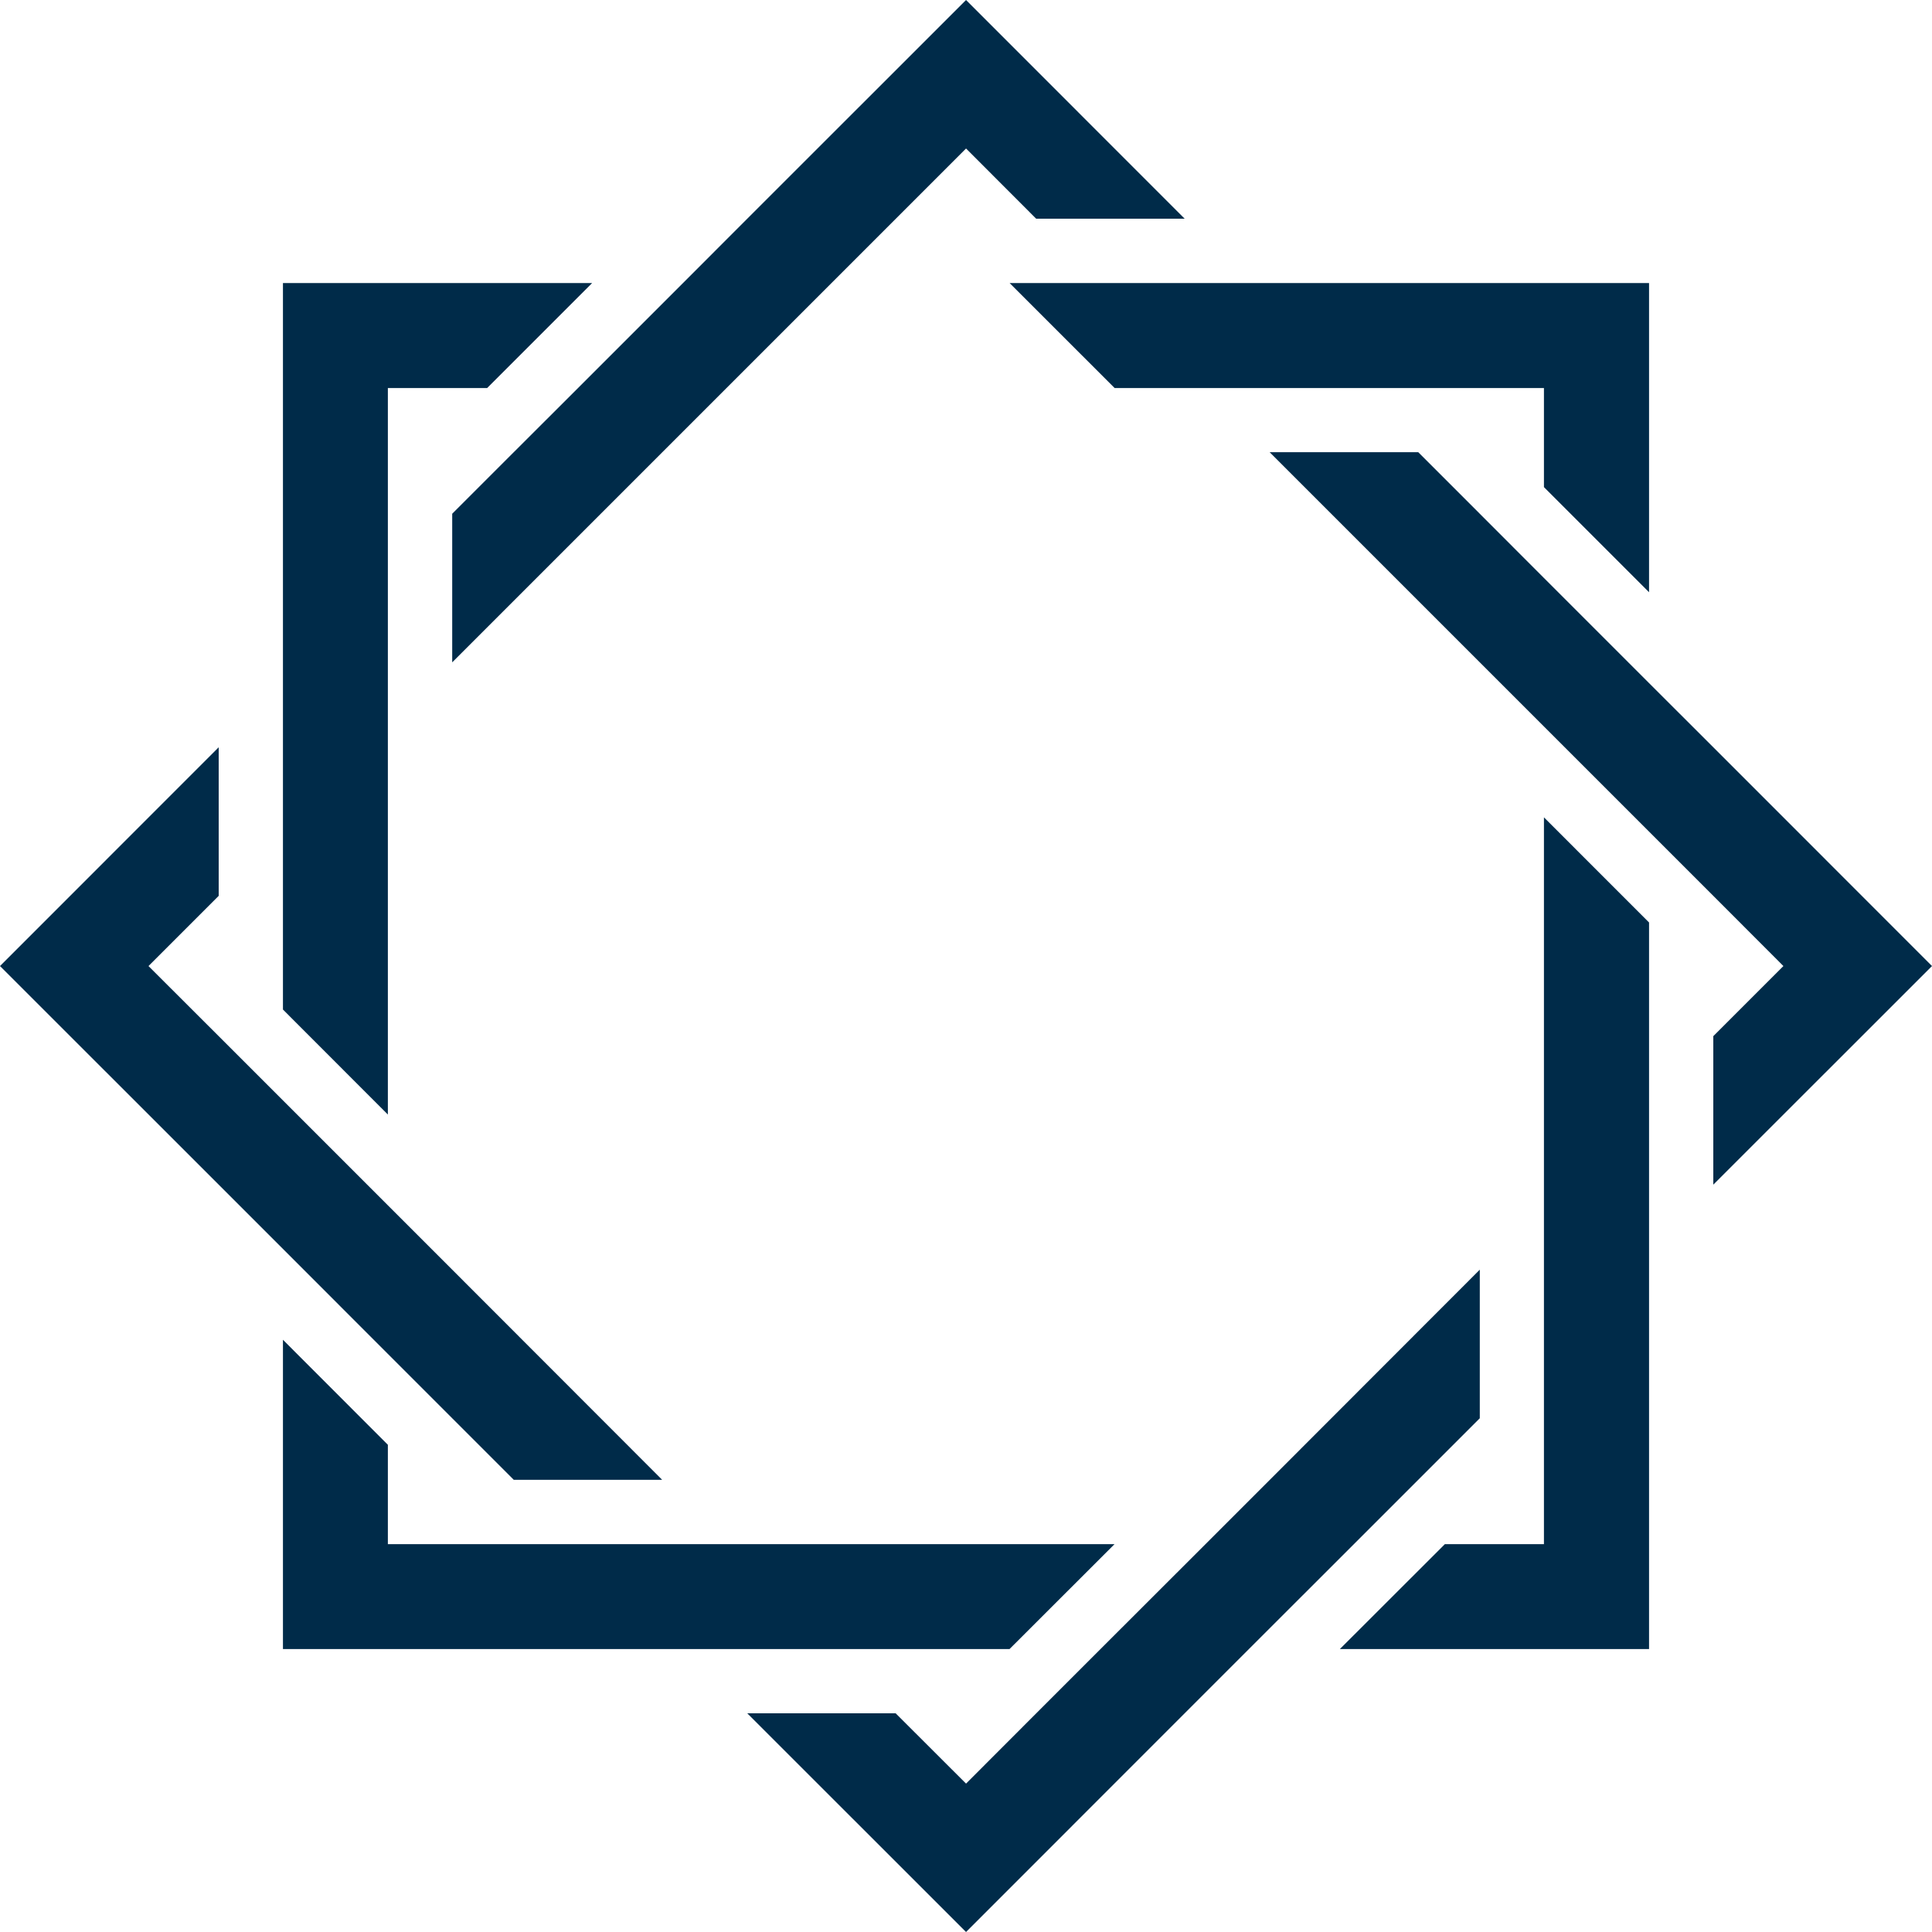 <svg xmlns="http://www.w3.org/2000/svg" width="512" height="512" viewBox="0 0 512 512" fill="none"><g clip-path="url(#clip0_216_92)"><path d="M454.043 313.944L512 256.013L454.043 198.03L437.015 181.028L409.161 153.174L392.159 136.146L375.854 119.841H336.476L392.159 175.524L409.161 192.526L437.015 220.381L454.043 237.409L472.621 256.013L454.043 274.591V313.944Z" fill="#002B49"></path><path d="M136.146 119.841L119.841 136.146V175.524L175.524 119.841L192.526 102.839L220.355 75.011L237.409 57.957L256.013 39.353L274.591 57.957H313.944L256.013 0L198.03 57.957L181.002 75.011L153.174 102.839L136.146 119.841Z" fill="#002B49"></path><path d="M358.801 409.212L375.854 392.159L392.159 375.854V336.476L336.527 392.159L319.474 409.212L291.645 437.015L274.617 454.043L256.013 472.673L237.357 454.043H198.03L256.013 512L313.944 454.043L330.972 437.015L358.801 409.212Z" fill="#002B49"></path><path d="M409.161 295.392V319.474V358.826V382.908V409.212H382.908L355.08 437.015H437.015V355.054V330.972V291.619V267.537V244.463L409.161 216.608V295.392Z" fill="#002B49"></path><path d="M102.788 216.634V192.552V153.199V129.143V102.839H129.092L156.92 75.011H74.985V156.946V181.028V220.381V244.463V267.537L102.788 295.366V216.634Z" fill="#002B49"></path><path d="M267.563 75.011L295.392 102.839H319.474H358.826H382.908H409.161V129.092L437.015 156.946V75.011H355.08H330.998H291.645H267.563Z" fill="#002B49"></path><path d="M244.463 437.015H267.537L295.366 409.212H216.634H192.527H153.2H129.092H102.788V382.882L74.985 355.054V437.015H156.92H181.028H220.355H244.463Z" fill="#002B49"></path><path d="M102.788 358.8L119.841 375.854L136.146 392.159H175.473L119.841 336.476L102.788 319.422L74.985 291.619L57.957 274.591L39.353 256.013L57.957 237.409V198.03L0 256.013L57.957 313.944L74.985 330.972L102.788 358.8Z" fill="#002B49"></path></g><defs><clipPath id="clip0_216_92"><rect width="512" height="512" fill="white"></rect></clipPath></defs></svg>